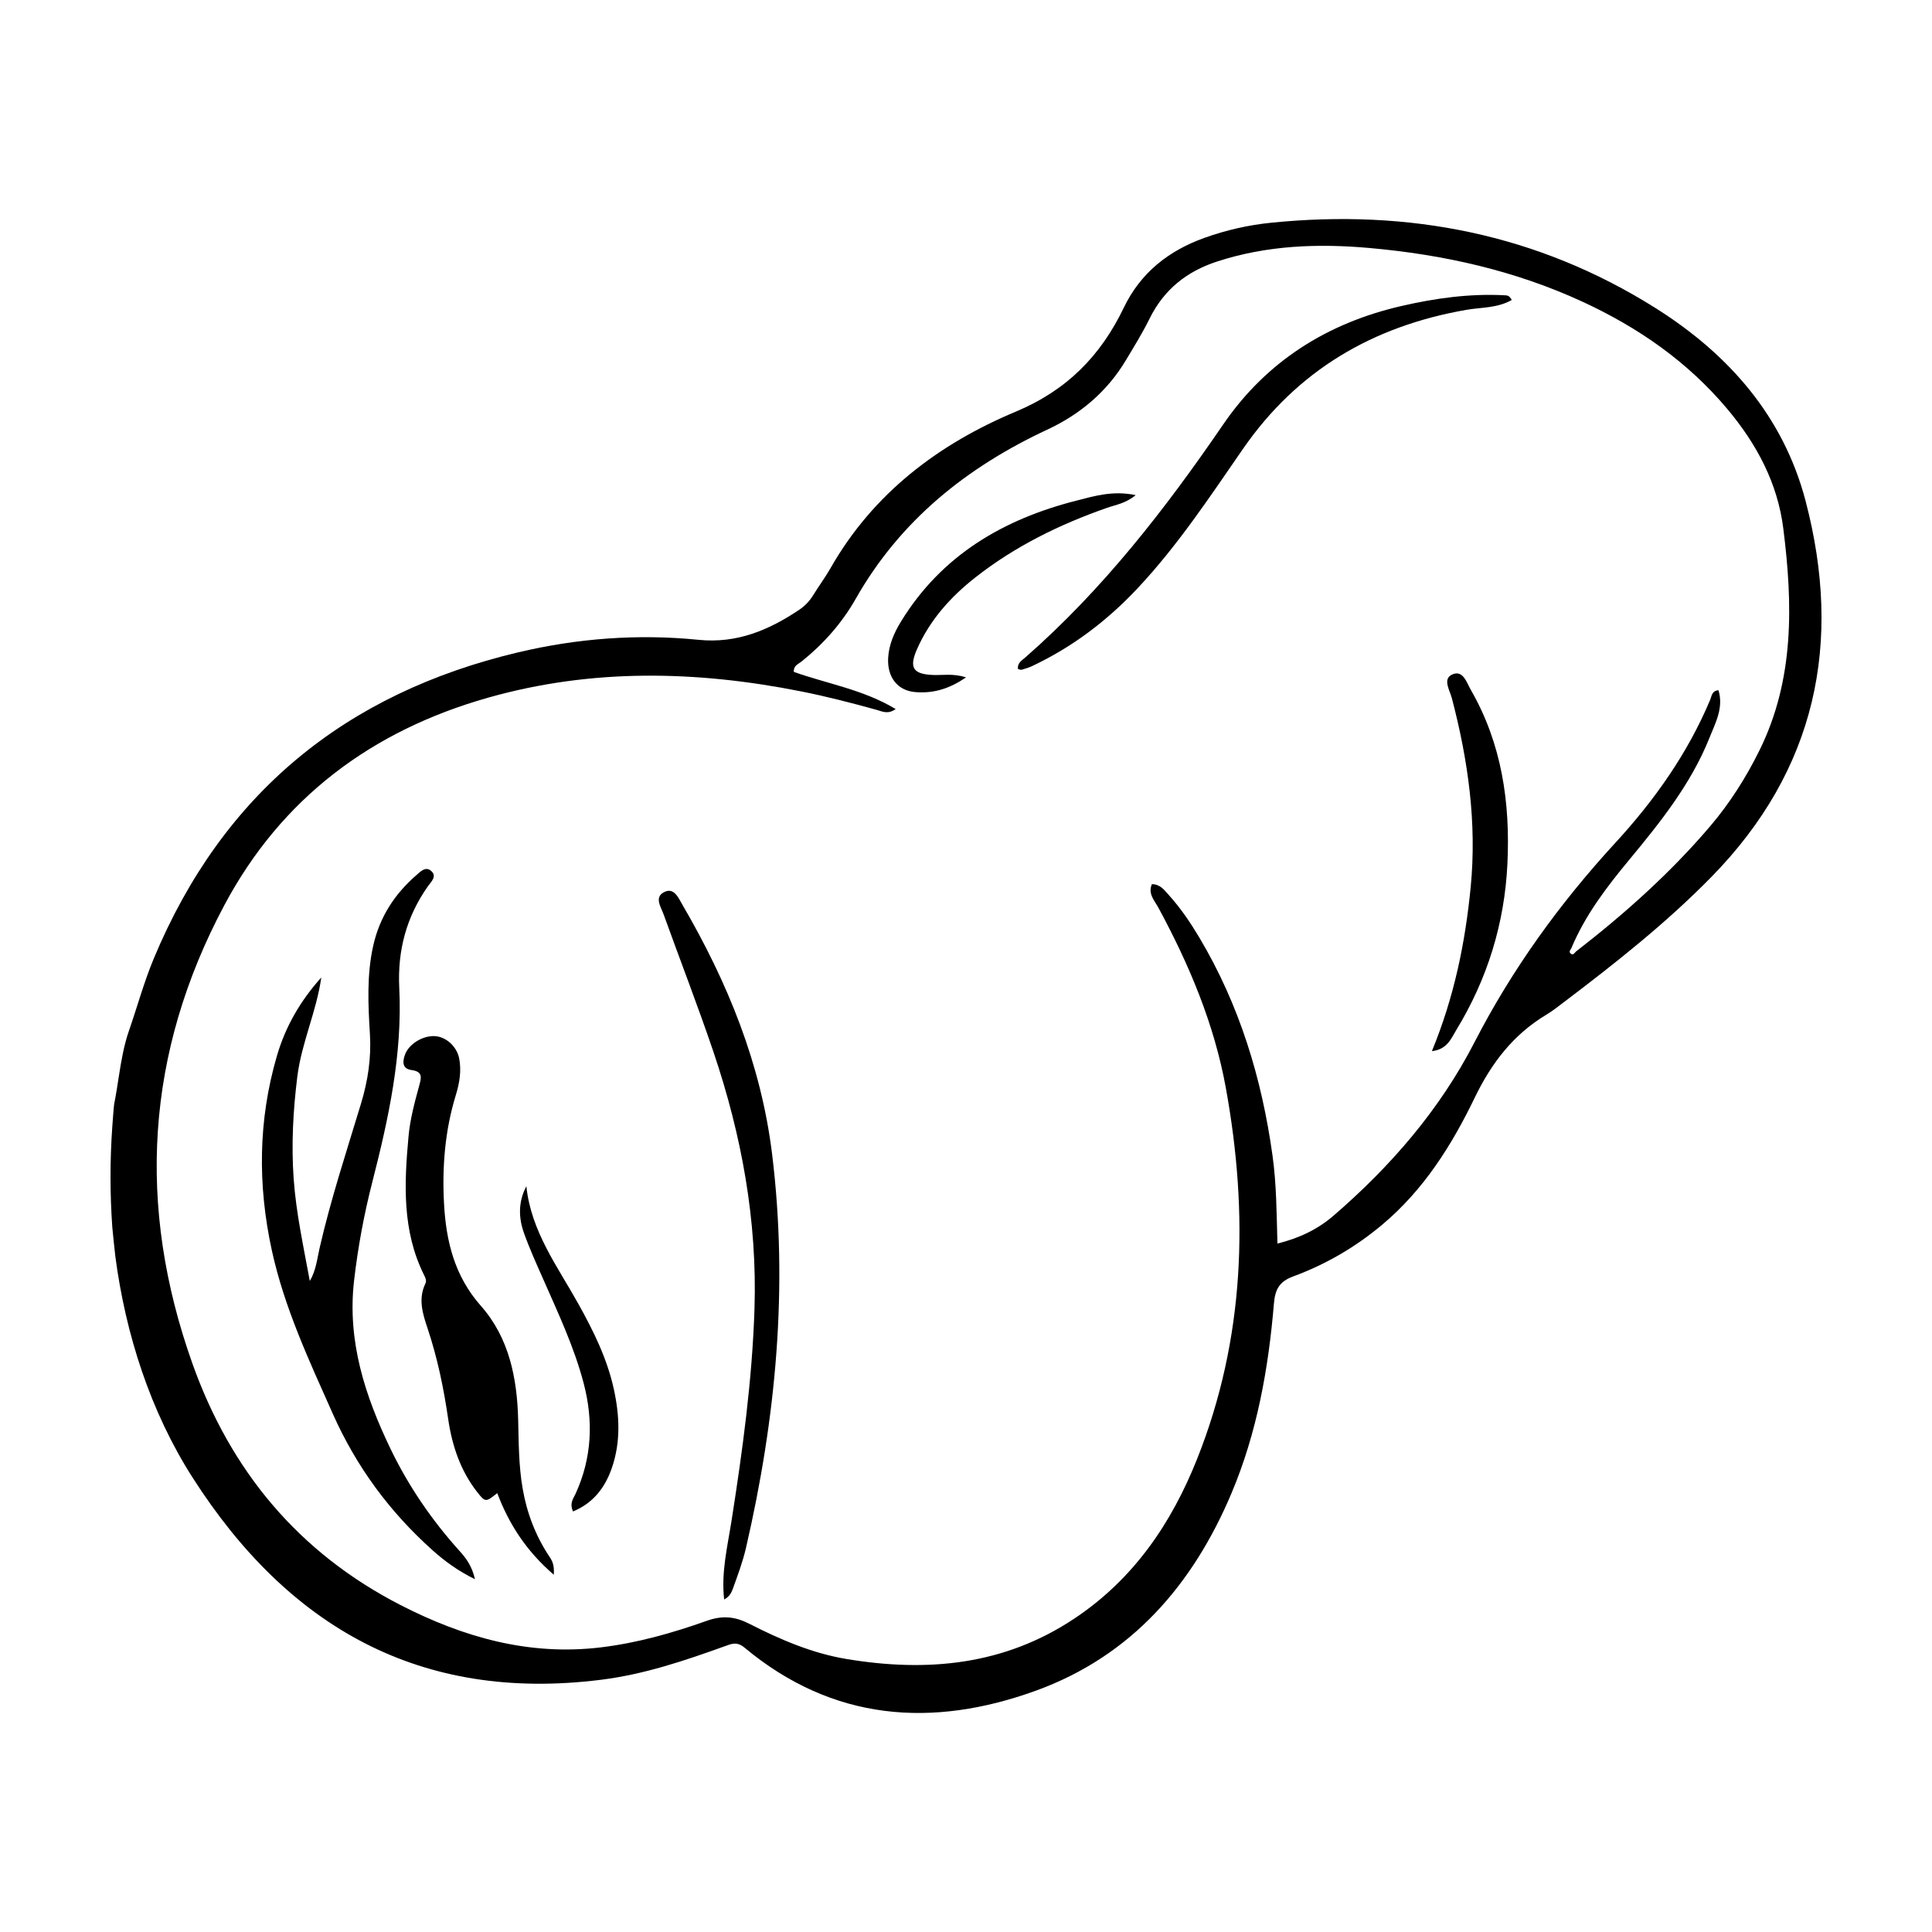 <?xml version="1.0" encoding="UTF-8"?>
<!-- Uploaded to: SVG Repo, www.svgrepo.com, Generator: SVG Repo Mixer Tools -->
<svg fill="#000000" width="800px" height="800px" version="1.1" viewBox="144 144 512 512" xmlns="http://www.w3.org/2000/svg">
 <g>
  <path d="m622.52 276.83c-5.891-22.5-20.395-38.984-39.824-51.211-31.215-19.637-65.395-26.27-101.79-22.598-6.047 0.609-11.969 1.953-17.723 4.019-9.516 3.414-16.902 9.23-21.363 18.496-6.109 12.711-15.055 21.875-28.598 27.543-20.484 8.57-37.84 21.66-49.141 41.516-1.379 2.422-3.059 4.664-4.519 7.043-0.961 1.57-2.168 2.883-3.684 3.906-8.066 5.43-16.574 9.035-26.695 8.02-16.125-1.617-32.121-0.418-47.902 3.324-45.766 10.852-78.297 37.441-96.52 81.117-2.613 6.262-4.383 12.816-6.606 19.219-1.32 3.805-2.016 7.914-2.66 12.016-0.387 2.492-0.762 4.977-1.246 7.406-0.102 0.539-0.441 5.336-0.488 5.949-0.629 8.871-0.625 17.785 0.004 26.656 0.039 0.586 0.715 7.039 0.805 7.723 2.707 20.566 9.27 41.086 20.477 58.609 25.301 39.562 60.281 59.594 108.27 53.57 11.375-1.426 22.023-5.023 32.672-8.852 1.824-0.656 3.273-1.367 5.309 0.332 23.391 19.496 49.762 21.383 77.258 11.402 25.234-9.16 41.559-28.012 51.812-52.332 6.762-16.031 9.793-33 11.238-50.246 0.309-3.688 1.371-5.812 5.113-7.195 8.66-3.188 16.582-7.805 23.699-13.801 10.926-9.203 18.324-20.973 24.418-33.594 4.398-9.109 10.211-16.723 18.965-21.961 1.684-1.008 3.234-2.254 4.801-3.441 13.613-10.316 27.008-20.883 38.988-33.117 27.727-28.309 34.75-61.996 24.93-99.52zm-12.227 65.988c-3.566 7.238-7.879 14.031-13.113 20.176-10.57 12.41-22.676 23.207-35.539 33.176-0.387 0.363-0.695 1.062-1.355 0.57-0.645-0.5-0.098-1.008 0.152-1.484 3.652-8.73 9.309-16.137 15.285-23.352 8.281-9.996 16.41-20.133 21.289-32.344 1.594-3.988 3.82-8.004 2.398-12.641-1.77 0.137-1.789 1.562-2.18 2.5-5.981 14.254-14.785 26.668-25.164 37.957-14.742 16.043-27.336 33.457-37.344 52.898-9.18 17.828-22.188 32.852-37.371 45.934-4.125 3.551-8.969 5.898-14.816 7.352-0.227-7.981-0.242-15.633-1.293-23.234-2.84-20.551-8.766-40.027-19.445-57.93-2.363-3.953-4.934-7.754-8.031-11.18-1.195-1.32-2.246-2.871-4.5-2.906-1.117 2.543 0.699 4.352 1.715 6.227 8.176 15.098 14.809 30.863 17.879 47.766 6.062 33.363 5.109 66.363-7.602 98.305-6.805 17.098-16.812 31.824-32.469 42.281-18.641 12.445-39.055 14.324-60.469 10.762-9.16-1.527-17.602-5.18-25.801-9.359-3.723-1.898-7.074-2.238-11.191-0.77-9.105 3.238-18.414 5.879-28.082 7.047-19 2.297-36.434-2.656-53.113-11.219-27.031-13.887-45.035-35.586-55.152-64.02-14.828-41.684-12.375-82.316 8.457-121.42 15.164-28.465 39.105-46.305 69.953-55.031 27.441-7.766 55.09-7.176 82.832-1.668 6.758 1.34 13.41 3.059 20.043 4.891 1.512 0.418 2.996 1.305 5.094-0.195-8.57-5.164-18.137-6.699-26.992-9.848-0.102-1.691 1.188-2.062 2-2.711 5.84-4.672 10.742-10.203 14.414-16.672 11.809-20.793 29.426-34.867 50.793-44.836 8.645-4.031 15.773-10.016 20.746-18.297 2.195-3.656 4.449-7.297 6.332-11.113 3.789-7.68 9.82-12.496 17.875-15.121 13.211-4.309 26.766-4.805 40.422-3.586 19.543 1.742 38.48 5.945 56.422 14.234 14.812 6.84 27.855 15.879 38.414 28.469 7.773 9.27 13.289 19.598 14.801 31.594 2.523 20.027 2.988 39.977-6.293 58.801z"/>
  <path d="m247.48 527.93c-6.769-14.062-11.496-28.586-9.645-44.578 1.023-8.82 2.629-17.516 4.832-26.098 4.332-16.887 8.012-33.887 7.141-51.453-0.488-9.93 1.891-18.828 7.582-26.914 0.883-1.254 2.613-2.731 0.719-4.203-1.422-1.102-2.762 0.367-3.828 1.293-5.734 4.984-9.664 11.074-11.355 18.566-1.762 7.801-1.367 15.695-0.891 23.543 0.383 6.348-0.543 12.363-2.371 18.402-3.844 12.707-8.004 25.316-10.973 38.289-0.648 2.848-0.961 5.992-2.59 8.695-1.664-9.094-3.637-18.008-4.281-27.145-0.637-9.047-0.145-18.027 0.973-27.008 1.117-8.977 5.094-17.281 6.348-26.27-5.516 6.137-9.473 12.953-11.742 20.727-5.008 17.098-5.125 34.355-1.352 51.625 3.309 15.145 9.836 29.09 16.121 43.207 6.297 14.141 15.078 26.031 26.469 36.234 3.215 2.875 6.656 5.41 11.234 7.668-0.781-3.402-2.238-5.438-3.969-7.356-7.418-8.207-13.625-17.266-18.422-27.227z"/>
  <path d="m282.5 538.45c-1.039-6.004-1.031-12.078-1.18-18.141-0.266-11.074-2.394-21.773-9.879-30.238-7.012-7.93-9.238-17.184-9.773-27.145-0.52-9.707 0.246-19.336 3.129-28.711 0.969-3.152 1.531-6.402 0.891-9.707-0.621-3.184-3.457-5.727-6.394-5.918-3.176-0.207-6.867 2.019-7.934 4.816-0.73 1.91-0.805 3.828 1.691 4.168 3.094 0.418 2.609 2.066 2.035 4.16-1.211 4.43-2.41 8.883-2.828 13.469-1.137 12.473-1.715 24.914 4.082 36.621 0.371 0.75 0.781 1.535 0.398 2.328-2 4.102-0.691 8.098 0.594 11.945 2.606 7.812 4.254 15.801 5.438 23.938 1.023 7.031 3.246 13.73 7.719 19.418 2.156 2.742 2.273 2.644 5.285 0.238 3.094 8.172 7.629 15.277 14.984 21.637 0.188-2.539-0.402-3.668-1.102-4.715-3.707-5.547-6.027-11.617-7.156-18.164z"/>
  <path d="m324.84 383.75c-1.008-1.727-2.152-4.543-4.641-3.426-2.969 1.328-1.066 3.969-0.336 5.992 4.387 12.176 9.078 24.25 13.227 36.5 7.461 22.059 11.613 44.719 10.855 68.086-0.609 18.863-3.164 37.535-6.09 56.164-1.066 6.805-2.766 13.617-1.949 20.809 1.43-0.746 1.949-1.848 2.312-2.852 1.27-3.543 2.609-7.09 3.457-10.746 7.965-34.422 11.266-69.156 6.941-104.41-2.926-23.855-11.777-45.551-23.777-66.113z"/>
  <path d="m542.68 222.25c-9.246-0.488-18.363 0.789-27.297 2.848-19.609 4.516-35.746 14.621-47.223 31.387-15.336 22.41-31.891 43.746-52.426 61.727-0.898 0.785-2.195 1.5-1.949 3.09 0.348 0.074 0.695 0.262 0.961 0.188 0.941-0.273 1.895-0.555 2.777-0.973 10.672-5.031 19.887-12.02 27.945-20.609 10.605-11.301 19.121-24.199 27.875-36.867 14.469-20.938 34.465-32.598 59.234-36.926 3.945-0.691 8.176-0.418 12.055-2.613-0.66-1.309-1.371-1.215-1.953-1.25z"/>
  <path d="m528.74 322.8c-2.453 1.199-0.523 4.156 0.016 6.223 4.312 16.445 6.656 33.074 4.988 50.109-1.438 14.691-4.352 29.043-10.281 43.438 4.086-0.48 5.078-3.332 6.445-5.566 8.273-13.559 12.836-28.312 13.578-44.164 0.754-16.141-1.484-31.734-9.688-45.996-1.121-1.938-2.094-5.5-5.059-4.043z"/>
  <path d="m402.37 297.11c10.531-8.297 22.406-14.125 35.016-18.535 2.316-0.812 4.891-1.148 7.582-3.359-6.012-1.273-10.914 0.23-15.715 1.457-19.41 4.949-35.734 14.496-46.492 32.059-1.82 2.973-3.195 6.121-3.391 9.645-0.277 4.977 2.394 8.59 7.062 9.02 4.613 0.422 8.977-0.695 13.574-3.898-3.516-1.082-6.133-0.52-8.711-0.621-5.305-0.207-6.453-1.898-4.273-6.852 3.387-7.684 8.84-13.785 15.348-18.914z"/>
  <path d="m297.28 489.55c-5.523-9.93-12.551-19.215-13.789-31.195-2.195 4.18-2.082 8.387-0.613 12.469 1.484 4.156 3.32 8.188 5.106 12.234 3.961 8.996 8.16 17.895 10.676 27.457 2.637 10.02 2.227 19.781-2.106 29.305-0.562 1.246-1.707 2.481-0.691 4.731 5.367-2.231 8.484-6.324 10.277-11.504 2.379-6.863 2.066-13.887 0.539-20.883-1.77-8.102-5.398-15.426-9.398-22.613z"/>
 </g>
</svg>